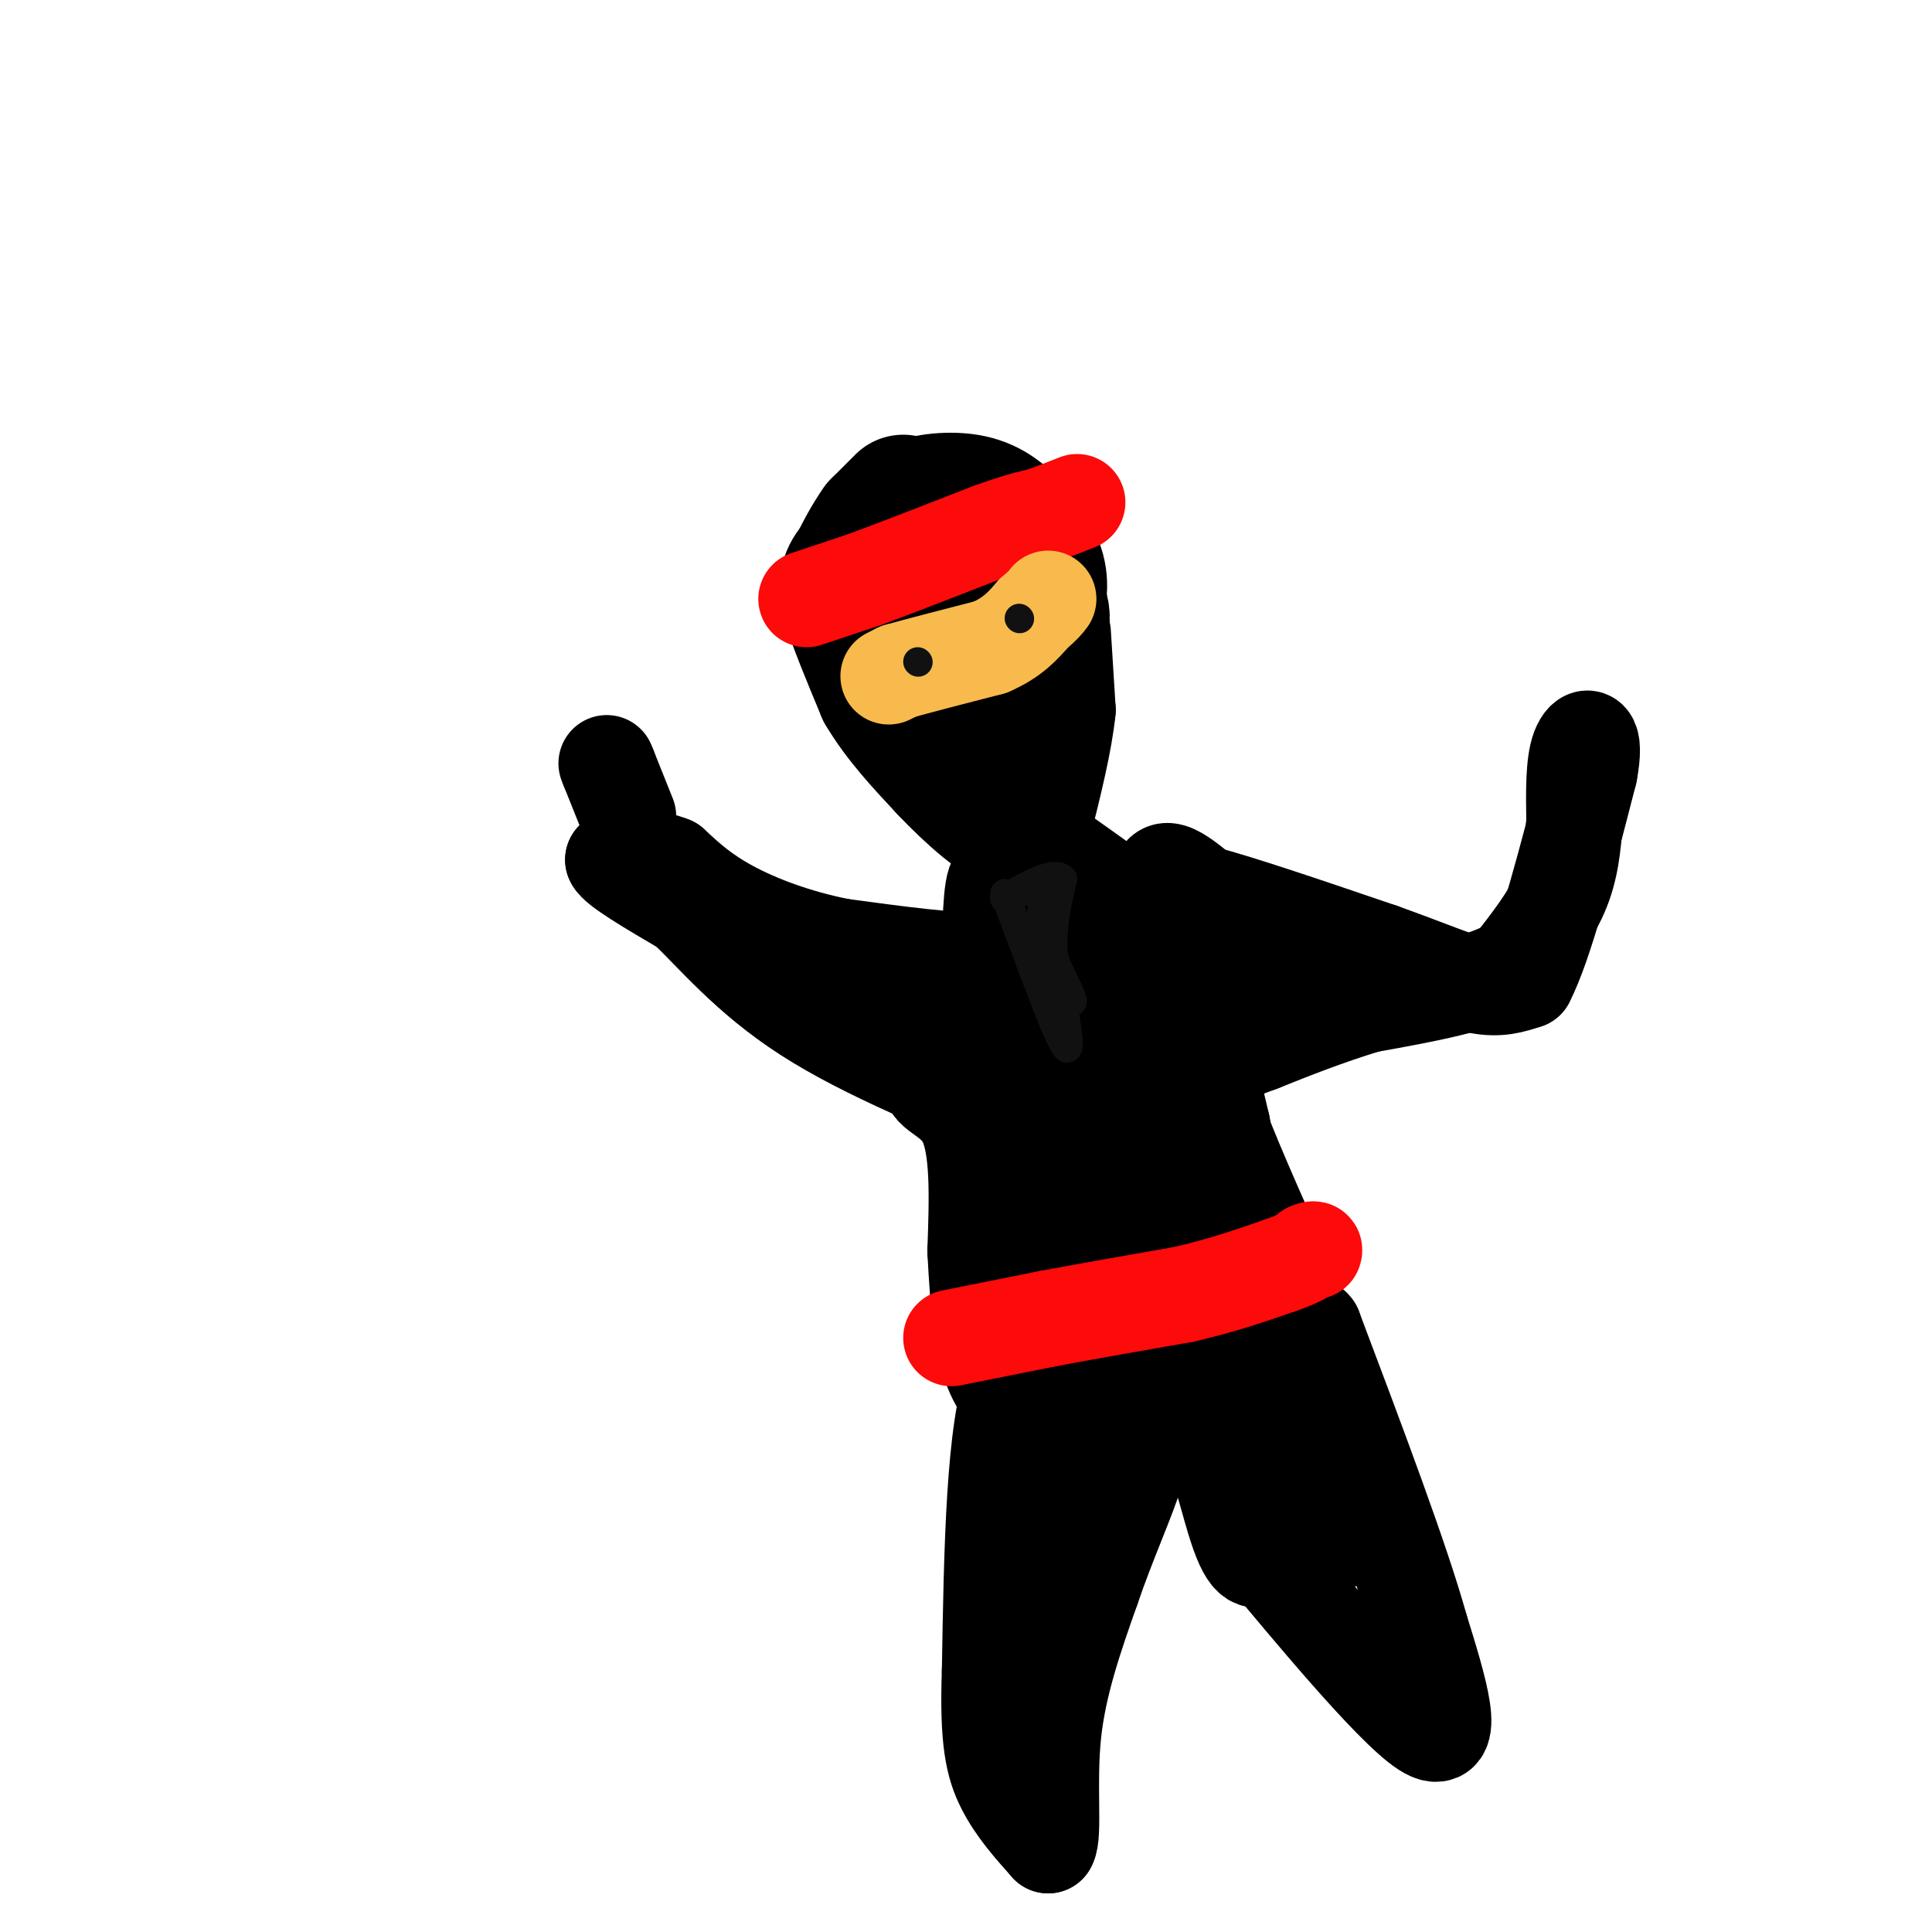 <svg viewBox='0 0 400 400' version='1.1' xmlns='http://www.w3.org/2000/svg' xmlns:xlink='http://www.w3.org/1999/xlink'><g fill='none' stroke='rgb(0,0,0)' stroke-width='28' stroke-linecap='round' stroke-linejoin='round'><path d='M187,104c0.000,0.000 -5.000,5.000 -5,5'/><path d='M182,109c-1.810,2.512 -3.833,6.292 -5,9c-1.167,2.708 -1.476,4.345 2,6c3.476,1.655 10.738,3.327 18,5'/><path d='M197,129c4.447,1.293 6.563,2.027 9,2c2.437,-0.027 5.195,-0.815 7,-3c1.805,-2.185 2.659,-5.767 2,-9c-0.659,-3.233 -2.829,-6.116 -5,-9'/><path d='M210,110c-2.119,-2.750 -4.917,-5.125 -9,-6c-4.083,-0.875 -9.452,-0.250 -12,1c-2.548,1.250 -2.274,3.125 -2,5'/><path d='M187,110c0.345,7.345 2.208,23.208 3,30c0.792,6.792 0.512,4.512 2,3c1.488,-1.512 4.744,-2.256 8,-3'/><path d='M200,140c4.310,-1.810 11.083,-4.833 14,-8c2.917,-3.167 1.976,-6.476 -1,-10c-2.976,-3.524 -7.988,-7.262 -13,-11'/><path d='M200,111c-5.155,-1.536 -11.542,0.125 -16,2c-4.458,1.875 -6.988,3.964 -8,6c-1.012,2.036 -0.506,4.018 0,6'/><path d='M176,125c1.167,4.000 4.083,11.000 7,18'/><path d='M183,143c3.333,5.667 8.167,10.833 13,16'/><path d='M196,159c5.178,5.467 11.622,11.133 14,11c2.378,-0.133 0.689,-6.067 -1,-12'/><path d='M209,158c0.833,-5.500 3.417,-13.250 6,-21'/><path d='M215,137c1.000,-3.500 0.500,-1.750 0,0'/></g>
<g fill='none' stroke='rgb(0,0,0)' stroke-width='20' stroke-linecap='round' stroke-linejoin='round'><path d='M220,131c0.000,0.000 1.000,16.000 1,16'/><path d='M221,147c-0.667,6.667 -2.833,15.333 -5,24'/><path d='M216,171c-1.500,5.500 -2.750,7.250 -4,9'/><path d='M212,180c0.833,7.000 4.917,20.000 9,33'/><path d='M221,213c2.000,7.667 2.500,10.333 3,13'/><path d='M224,226c-1.000,-1.667 -5.000,-12.333 -9,-23'/><path d='M215,203c-2.833,-7.333 -5.417,-14.167 -8,-21'/><path d='M207,182c-1.667,-1.000 -1.833,7.000 -2,15'/><path d='M205,197c-1.667,5.500 -4.833,11.750 -8,18'/><path d='M197,215c4.500,1.833 19.750,-2.583 35,-7'/><path d='M232,208c7.444,-1.267 8.556,-0.933 9,-3c0.444,-2.067 0.222,-6.533 0,-11'/><path d='M241,194c-3.500,-4.667 -12.250,-10.833 -21,-17'/><path d='M220,177c-2.000,1.000 3.500,12.000 9,23'/><path d='M229,200c-1.167,5.167 -8.583,6.583 -16,8'/><path d='M213,208c-6.000,3.833 -13.000,9.417 -20,15'/><path d='M193,223c-1.644,3.133 4.244,3.467 7,9c2.756,5.533 2.378,16.267 2,27'/><path d='M202,259c0.622,11.000 1.178,25.000 7,30c5.822,5.000 16.911,1.000 28,-3'/><path d='M237,286c9.881,-2.179 20.583,-6.125 26,-9c5.417,-2.875 5.548,-4.679 5,-7c-0.548,-2.321 -1.774,-5.161 -3,-8'/><path d='M265,262c-3.667,-8.311 -11.333,-25.089 -15,-36c-3.667,-10.911 -3.333,-15.956 -3,-21'/><path d='M247,205c1.207,15.938 5.726,66.282 6,84c0.274,17.718 -3.695,2.809 -7,-5c-3.305,-7.809 -5.944,-8.517 -10,-18c-4.056,-9.483 -9.528,-27.742 -15,-46'/><path d='M221,220c-3.000,-12.044 -3.000,-19.156 -3,-10c0.000,9.156 0.000,34.578 0,60'/><path d='M218,270c0.131,5.095 0.458,-12.167 2,-20c1.542,-7.833 4.298,-6.238 5,-9c0.702,-2.762 -0.649,-9.881 -2,-17'/><path d='M223,224c-0.286,-4.357 -0.000,-6.750 0,-9c0.000,-2.250 -0.286,-4.357 3,-1c3.286,3.357 10.143,12.179 17,21'/><path d='M243,235c4.719,7.485 8.018,15.697 9,21c0.982,5.303 -0.351,7.697 -3,9c-2.649,1.303 -6.614,1.515 -9,3c-2.386,1.485 -3.193,4.242 -4,7'/><path d='M236,275c-1.067,2.511 -1.733,5.289 -6,7c-4.267,1.711 -12.133,2.356 -20,3'/><path d='M210,285c-4.167,10.667 -4.583,35.833 -5,61'/><path d='M205,346c-0.511,14.289 0.711,19.511 3,24c2.289,4.489 5.644,8.244 9,12'/><path d='M217,382c1.267,-1.911 -0.067,-12.689 1,-23c1.067,-10.311 4.533,-20.156 8,-30'/><path d='M226,329c3.289,-9.689 7.511,-18.911 9,-24c1.489,-5.089 0.244,-6.044 -1,-7'/><path d='M234,298c-1.250,-2.226 -3.875,-4.292 -5,-6c-1.125,-1.708 -0.750,-3.060 -2,2c-1.250,5.060 -4.125,16.530 -7,28'/><path d='M220,322c-1.089,2.711 -0.311,-4.511 4,-12c4.311,-7.489 12.156,-15.244 20,-23'/><path d='M244,287c5.511,2.600 9.289,20.600 12,29c2.711,8.400 4.356,7.200 6,6'/><path d='M262,322c8.311,9.867 26.089,31.533 33,36c6.911,4.467 2.956,-8.267 -1,-21'/><path d='M294,337c-3.833,-13.833 -12.917,-37.917 -22,-62'/><path d='M272,275c-3.167,-4.500 -0.083,15.250 3,35'/><path d='M275,310c1.274,7.286 2.958,8.000 2,9c-0.958,1.000 -4.560,2.286 -9,-12c-4.440,-14.286 -9.720,-44.143 -15,-74'/><path d='M253,233c-4.667,-20.333 -8.833,-34.167 -13,-48'/><path d='M240,185c-0.667,-8.000 4.167,-4.000 9,0'/><path d='M249,185c7.667,2.000 22.333,7.000 37,12'/><path d='M286,197c9.756,3.467 15.644,6.133 20,7c4.356,0.867 7.178,-0.067 10,-1'/><path d='M316,203c3.833,-7.333 8.417,-25.167 13,-43'/><path d='M329,160c1.622,-8.467 -0.822,-8.133 -2,-5c-1.178,3.133 -1.089,9.067 -1,15'/><path d='M326,170c-0.378,5.000 -0.822,10.000 -3,15c-2.178,5.000 -6.089,10.000 -10,15'/><path d='M313,200c-6.667,3.833 -18.333,5.917 -30,8'/><path d='M283,208c-8.667,2.667 -15.333,5.333 -22,8'/><path d='M261,216c-5.422,2.044 -7.978,3.156 -8,1c-0.022,-2.156 2.489,-7.578 5,-13'/><path d='M258,204c1.786,-2.512 3.750,-2.292 5,-3c1.250,-0.708 1.786,-2.345 -2,-3c-3.786,-0.655 -11.893,-0.327 -20,0'/><path d='M241,198c-7.111,-0.844 -14.889,-2.956 -21,-3c-6.111,-0.044 -10.556,1.978 -15,4'/><path d='M205,199c-7.667,0.167 -19.333,-1.417 -31,-3'/><path d='M174,196c-9.400,-1.844 -17.400,-4.956 -23,-8c-5.600,-3.044 -8.800,-6.022 -12,-9'/><path d='M139,179c-4.000,-1.667 -8.000,-1.333 -12,-1'/><path d='M127,178c0.500,1.500 7.750,5.750 15,10'/><path d='M142,188c5.800,5.467 12.800,14.133 25,22c12.200,7.867 29.600,14.933 47,22'/><path d='M214,232c7.369,2.405 2.292,-2.583 -1,-6c-3.292,-3.417 -4.798,-5.262 -8,-7c-3.202,-1.738 -8.101,-3.369 -13,-5'/><path d='M192,214c-3.167,-2.333 -4.583,-5.667 -6,-9'/><path d='M130,169c0.000,0.000 -4.000,-10.000 -4,-10'/><path d='M126,159c-0.667,-1.667 -0.333,-0.833 0,0'/></g>
<g fill='none' stroke='rgb(253,10,10)' stroke-width='20' stroke-linecap='round' stroke-linejoin='round'><path d='M197,277c0.000,0.000 20.000,-4.000 20,-4'/><path d='M217,273c8.000,-1.500 18.000,-3.250 28,-5'/><path d='M245,268c8.000,-1.833 14.000,-3.917 20,-6'/><path d='M265,262c4.333,-1.500 5.167,-2.250 6,-3'/><path d='M271,259c1.167,-0.500 1.083,-0.250 1,0'/><path d='M167,124c0.000,0.000 12.000,-4.000 12,-4'/><path d='M179,120c6.333,-2.333 16.167,-6.167 26,-10'/><path d='M205,110c6.000,-2.167 8.000,-2.583 10,-3'/><path d='M215,107c3.000,-1.000 5.500,-2.000 8,-3'/></g>
<g fill='none' stroke='rgb(248,186,77)' stroke-width='20' stroke-linecap='round' stroke-linejoin='round'><path d='M184,140c0.000,0.000 2.000,-1.000 2,-1'/><path d='M186,139c3.500,-1.000 11.250,-3.000 19,-5'/><path d='M205,134c4.667,-2.000 6.833,-4.500 9,-7'/><path d='M214,127c2.000,-1.667 2.500,-2.333 3,-3'/></g>
<g fill='none' stroke='rgb(17,17,17)' stroke-width='6' stroke-linecap='round' stroke-linejoin='round'><path d='M190,137c0.000,0.000 0.100,0.100 0.1,0.1'/><path d='M211,128c0.000,0.000 0.100,0.100 0.1,0.1'/><path d='M208,185c0.000,0.000 6.000,16.000 6,16'/><path d='M214,201c2.622,6.933 6.178,16.267 7,16c0.822,-0.267 -1.089,-10.133 -3,-20'/><path d='M218,197c-0.167,-5.833 0.917,-10.417 2,-15'/><path d='M220,182c-1.667,-1.833 -6.833,1.083 -12,4'/><path d='M208,186c0.178,-0.222 6.622,-2.778 9,-2c2.378,0.778 0.689,4.889 -1,9'/><path d='M216,193c1.444,4.822 5.556,12.378 6,14c0.444,1.622 -2.778,-2.689 -6,-7'/><path d='M216,200c-1.000,-3.667 -0.500,-9.333 0,-15'/><path d='M216,185c0.000,-2.500 0.000,-1.250 0,0'/></g>
</svg>
